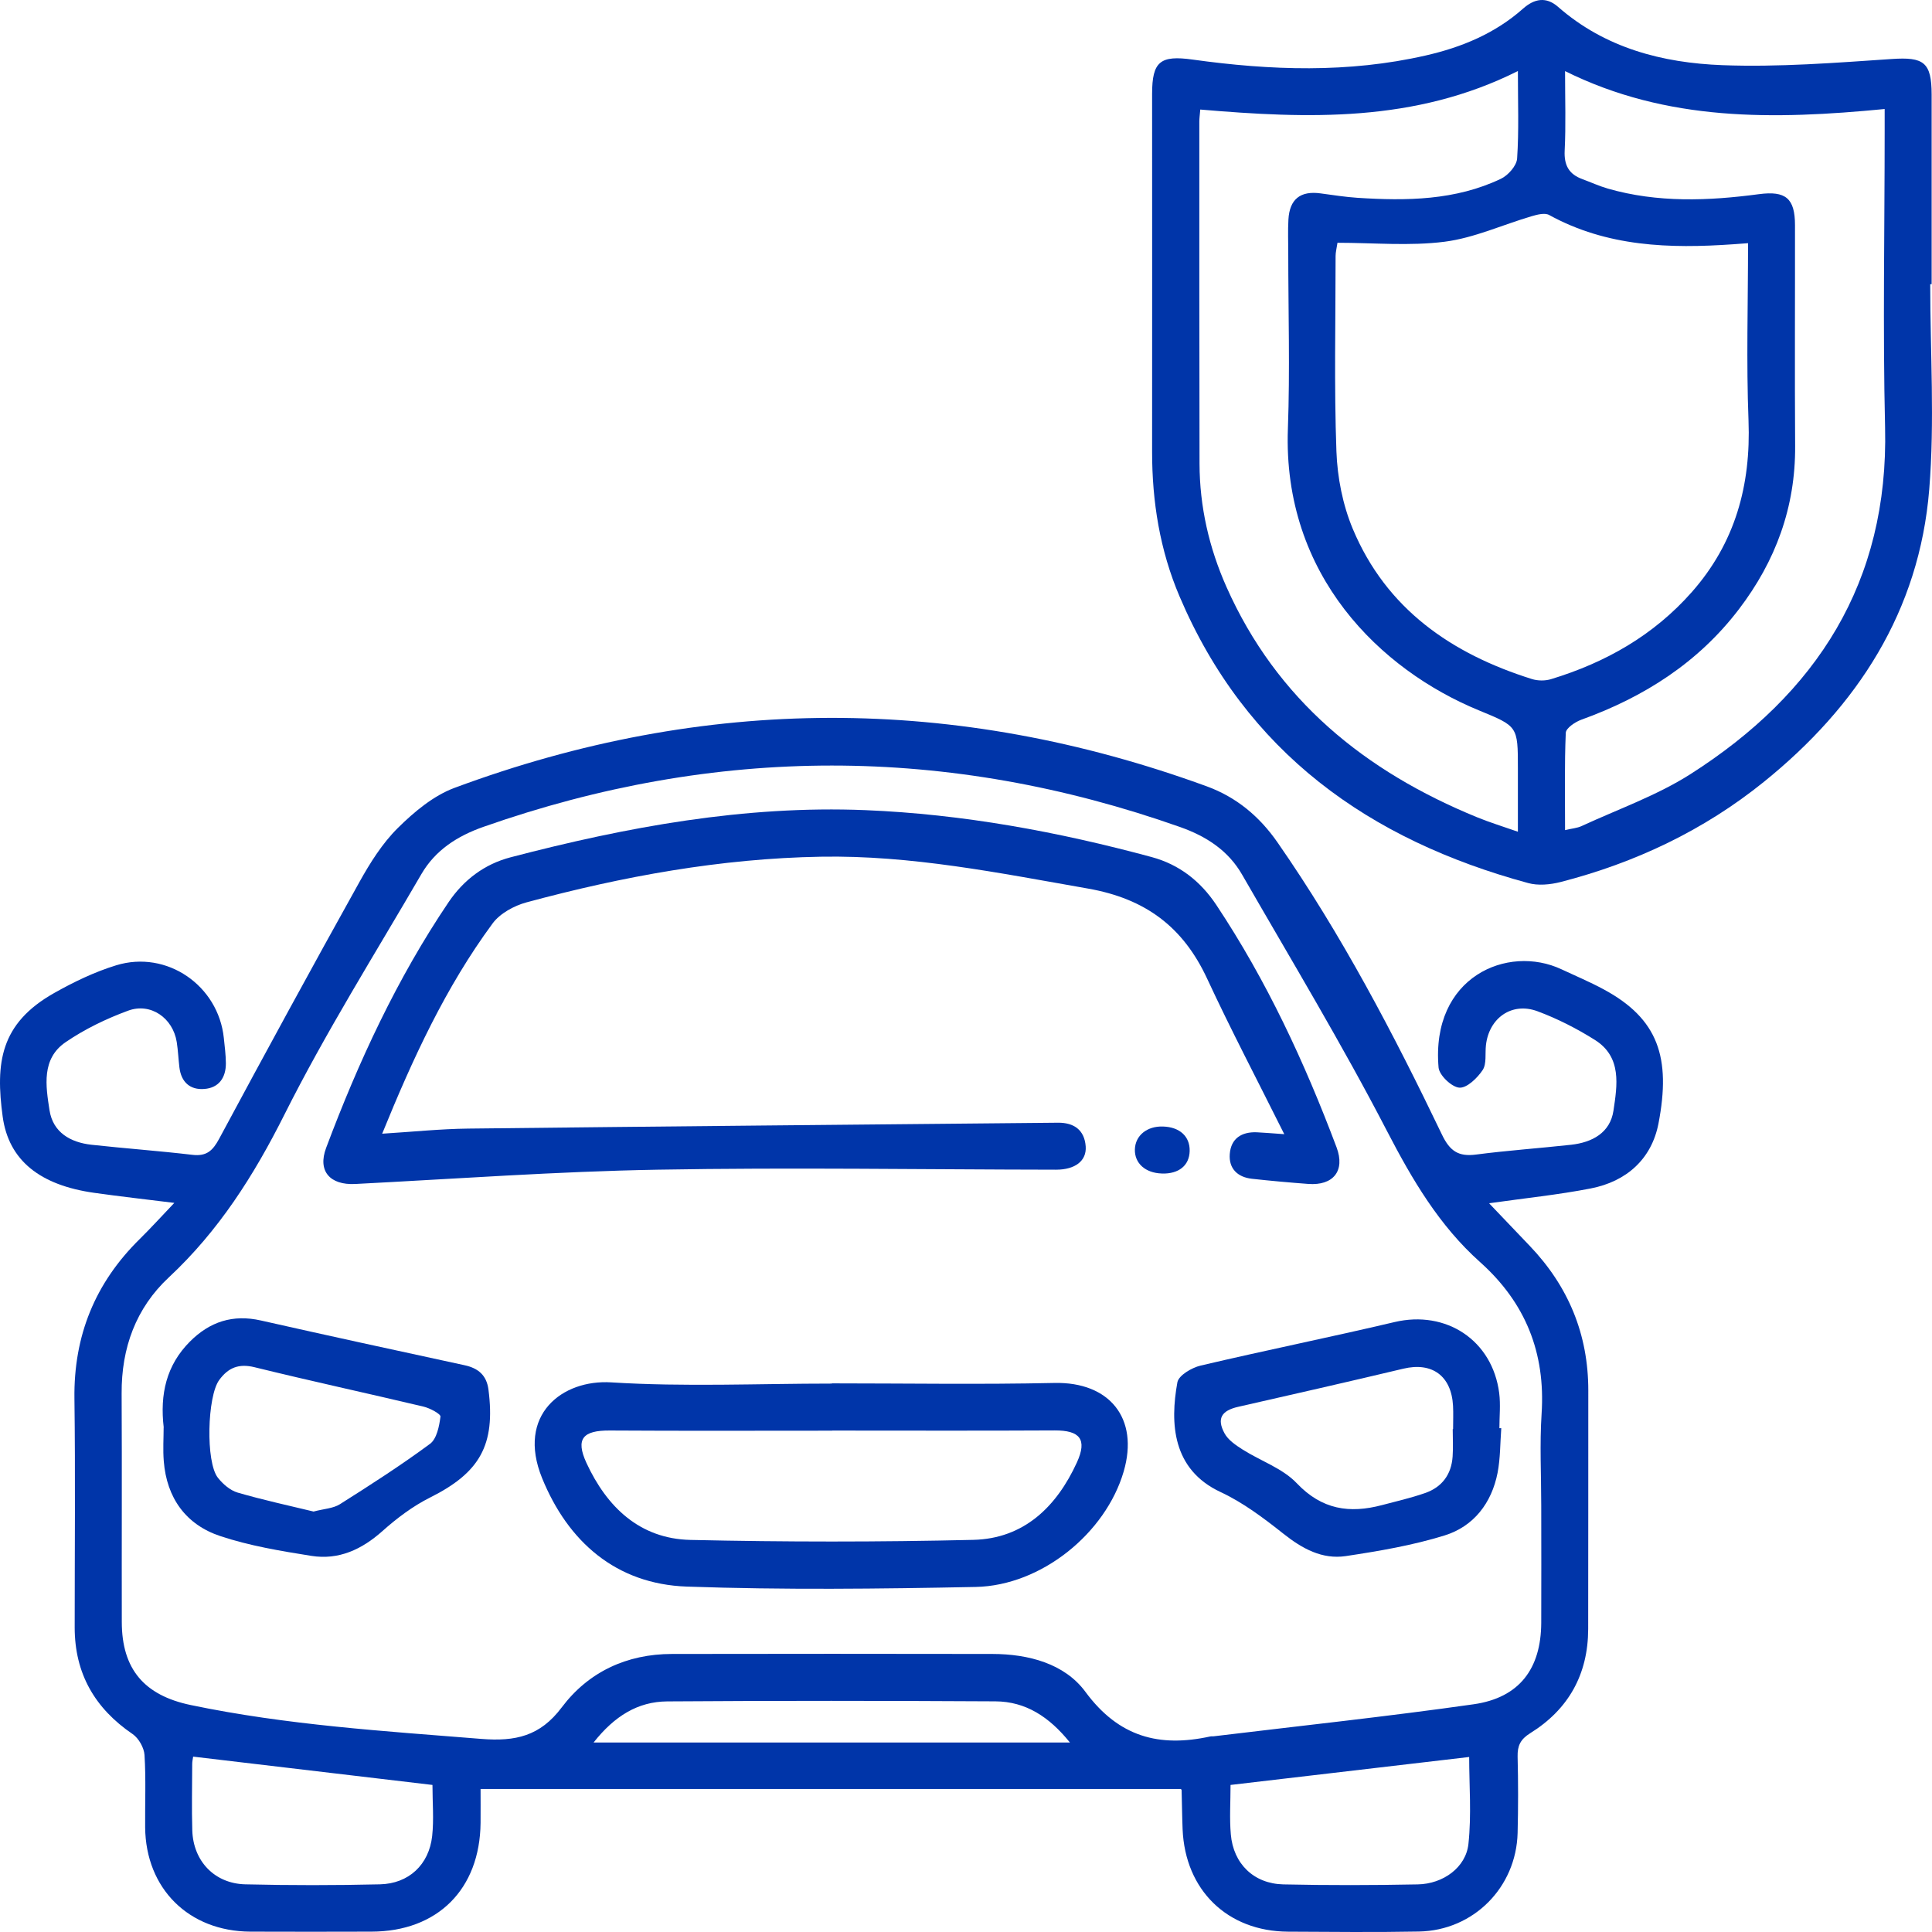 <svg width="70" height="70" viewBox="0 0 70 70" fill="none" xmlns="http://www.w3.org/2000/svg">
<path d="M53.961 43.606C54.485 44.154 54.954 44.647 55.425 45.14C56.826 46.606 57.548 48.344 57.547 50.381C57.543 53.262 57.55 56.142 57.543 59.023C57.539 60.665 56.83 61.936 55.441 62.798C55.087 63.019 54.977 63.253 54.986 63.646C55.009 64.566 55.009 65.488 54.986 66.408C54.937 68.384 53.388 69.945 51.412 69.983C49.832 70.013 48.25 69.996 46.669 69.988C44.472 69.977 42.939 68.484 42.848 66.278C42.829 65.807 42.826 65.335 42.812 64.863C42.812 64.844 42.79 64.825 42.786 64.819H17.412C17.412 65.176 17.416 65.613 17.412 66.049C17.387 68.452 15.853 69.983 13.457 69.987C11.995 69.99 10.53 69.994 9.068 69.987C6.837 69.975 5.28 68.428 5.259 66.208C5.251 65.335 5.291 64.458 5.236 63.587C5.219 63.323 5.026 62.981 4.807 62.83C3.433 61.895 2.706 60.633 2.706 58.962C2.706 56.2 2.733 53.436 2.697 50.674C2.667 48.395 3.446 46.482 5.064 44.891C5.465 44.496 5.845 44.077 6.316 43.583C5.28 43.455 4.339 43.349 3.403 43.217C1.463 42.941 0.315 42.055 0.097 40.457C-0.166 38.522 -0.001 37.086 1.963 35.979C2.676 35.577 3.433 35.212 4.212 34.974C6.048 34.413 7.913 35.709 8.11 37.611C8.142 37.917 8.182 38.224 8.184 38.53C8.184 39.047 7.93 39.414 7.406 39.455C6.888 39.497 6.564 39.208 6.5 38.673C6.464 38.369 6.451 38.061 6.404 37.757C6.267 36.886 5.461 36.315 4.638 36.62C3.851 36.91 3.07 37.286 2.379 37.759C1.495 38.361 1.658 39.349 1.794 40.226C1.919 41.029 2.549 41.392 3.316 41.477C4.534 41.611 5.756 41.698 6.973 41.842C7.482 41.902 7.709 41.692 7.94 41.261C9.613 38.148 11.304 35.044 13.024 31.955C13.412 31.258 13.853 30.555 14.415 29.999C15.005 29.416 15.702 28.832 16.462 28.548C25.533 25.176 34.629 25.172 43.722 28.49C44.799 28.883 45.634 29.582 46.286 30.521C48.61 33.863 50.491 37.455 52.247 41.114C52.531 41.706 52.843 41.915 53.478 41.832C54.623 41.683 55.776 41.603 56.924 41.477C57.69 41.392 58.339 41.042 58.459 40.241C58.595 39.323 58.771 38.297 57.785 37.678C57.132 37.267 56.428 36.908 55.707 36.64C54.776 36.294 53.948 36.884 53.838 37.872C53.804 38.176 53.868 38.545 53.719 38.771C53.526 39.06 53.147 39.427 52.875 39.408C52.599 39.389 52.145 38.958 52.122 38.677C51.84 35.393 54.625 34.205 56.574 35.119C57.085 35.359 57.609 35.578 58.105 35.847C60.082 36.912 60.549 38.318 60.09 40.706C59.84 41.998 58.928 42.809 57.634 43.06C56.461 43.289 55.267 43.41 53.963 43.595L53.961 43.606ZM55.842 54.551C55.842 53.442 55.783 52.327 55.855 51.222C55.999 49.015 55.272 47.2 53.628 45.73C52.145 44.405 51.17 42.746 50.256 40.984C48.621 37.827 46.78 34.776 45.005 31.692C44.504 30.819 43.713 30.303 42.758 29.965C34.343 26.994 25.938 26.999 17.522 29.956C16.57 30.29 15.774 30.8 15.266 31.673C13.584 34.566 11.798 37.407 10.3 40.394C9.193 42.599 7.921 44.6 6.116 46.283C4.92 47.398 4.398 48.843 4.407 50.487C4.421 53.249 4.407 56.013 4.413 58.775C4.417 60.474 5.225 61.424 6.907 61.776C10.383 62.503 13.912 62.72 17.441 63.004C18.676 63.102 19.569 62.905 20.351 61.864C21.319 60.576 22.708 59.928 24.345 59.926C28.216 59.918 32.088 59.92 35.959 59.926C37.267 59.928 38.576 60.277 39.329 61.301C40.536 62.938 42.008 63.319 43.851 62.915C43.897 62.905 43.946 62.915 43.993 62.907C47.128 62.528 50.269 62.193 53.393 61.749C55.047 61.513 55.834 60.464 55.842 58.8C55.849 57.383 55.842 55.966 55.842 54.549V54.551ZM15.671 64.672C12.748 64.326 9.883 63.988 6.998 63.646C6.986 63.731 6.964 63.822 6.964 63.914C6.962 64.715 6.943 65.518 6.967 66.319C7.001 67.43 7.772 68.246 8.888 68.273C10.513 68.312 12.14 68.311 13.764 68.273C14.809 68.25 15.543 67.562 15.658 66.525C15.724 65.923 15.669 65.309 15.669 64.67L15.671 64.672ZM44.585 64.67C44.585 65.292 44.544 65.881 44.595 66.463C44.686 67.527 45.427 68.25 46.496 68.275C48.12 68.311 49.745 68.307 51.369 68.275C52.288 68.258 53.113 67.661 53.204 66.809C53.318 65.754 53.231 64.677 53.231 63.659C50.336 63.997 47.49 64.332 44.583 64.672L44.585 64.67ZM21.507 63.134H38.765C38.012 62.199 37.16 61.649 36.065 61.643C32.101 61.621 28.137 61.617 24.173 61.645C23.111 61.653 22.265 62.174 21.507 63.134Z" fill="#0035A9"/>
<path d="M69.936 10.298C69.936 12.777 70.101 15.268 69.9 17.73C69.543 22.14 67.299 25.592 63.91 28.327C61.734 30.084 59.249 31.261 56.544 31.957C56.169 32.053 55.728 32.095 55.365 31.994C49.603 30.43 45.142 27.262 42.737 21.609C42.025 19.937 41.741 18.176 41.743 16.362C41.747 12.041 41.743 7.721 41.743 3.402C41.743 2.228 42.037 1.994 43.214 2.159C46.035 2.552 48.85 2.652 51.654 2.011C52.96 1.713 54.167 1.214 55.183 0.313C55.588 -0.046 56.016 -0.133 56.451 0.248C58.156 1.743 60.239 2.279 62.402 2.361C64.444 2.438 66.496 2.276 68.54 2.138C69.694 2.06 69.986 2.247 69.987 3.426C69.987 5.716 69.987 8.006 69.987 10.296C69.971 10.296 69.954 10.296 69.936 10.296V10.298ZM63.333 8.811C63.083 8.83 62.943 8.841 62.803 8.85C60.496 9.011 58.23 8.945 56.127 7.789C55.972 7.704 55.7 7.774 55.501 7.832C54.447 8.142 53.416 8.62 52.343 8.758C51.074 8.92 49.766 8.796 48.459 8.796C48.428 9.004 48.391 9.14 48.391 9.274C48.391 11.633 48.336 13.997 48.421 16.353C48.455 17.298 48.65 18.291 49.013 19.16C50.23 22.066 52.591 23.689 55.507 24.604C55.719 24.67 55.986 24.672 56.197 24.607C58.175 24.006 59.919 23.017 61.301 21.448C62.867 19.671 63.441 17.587 63.352 15.236C63.27 13.12 63.335 10.997 63.335 8.809L63.333 8.811ZM56.705 30.077C56.956 30.016 57.145 30.005 57.306 29.929C58.629 29.317 60.031 28.824 61.249 28.048C65.821 25.134 68.434 21.095 68.3 15.484C68.215 11.896 68.285 8.304 68.285 4.717C68.285 4.473 68.285 4.227 68.285 3.95C64.267 4.339 60.402 4.412 56.705 2.576C56.705 3.617 56.737 4.539 56.691 5.457C56.665 5.988 56.845 6.311 57.329 6.489C57.637 6.602 57.94 6.742 58.254 6.833C60.061 7.352 61.895 7.279 63.73 7.035C64.695 6.908 65.036 7.18 65.036 8.159C65.04 10.827 65.024 13.496 65.041 16.164C65.055 18.376 64.334 20.33 63.005 22.072C61.528 24.01 59.562 25.259 57.293 26.077C57.07 26.158 56.739 26.381 56.731 26.551C56.682 27.702 56.705 28.854 56.705 30.079V30.077ZM54.996 2.574C51.261 4.447 47.386 4.301 43.488 3.969C43.471 4.173 43.454 4.29 43.454 4.405C43.454 8.537 43.452 12.669 43.461 16.801C43.465 18.356 43.806 19.844 44.436 21.263C46.256 25.359 49.461 27.953 53.52 29.612C53.97 29.797 54.438 29.939 54.996 30.135V27.838C54.996 26.308 54.992 26.317 53.581 25.737C50.023 24.273 46.468 20.851 46.663 15.531C46.74 13.409 46.676 11.282 46.676 9.157C46.676 8.756 46.659 8.354 46.682 7.953C46.724 7.214 47.117 6.906 47.849 7.007C48.294 7.067 48.737 7.137 49.183 7.167C50.962 7.282 52.731 7.263 54.381 6.478C54.642 6.353 54.951 6.005 54.968 5.743C55.036 4.734 54.996 3.717 54.996 2.576V2.574Z" fill="#0035A9"/>
<path d="M46.531 41.092C45.548 39.121 44.599 37.315 43.739 35.463C42.865 33.581 41.501 32.559 39.412 32.193C36.203 31.63 33.015 30.982 29.741 31.04C26.114 31.103 22.57 31.751 19.077 32.694C18.627 32.816 18.116 33.094 17.847 33.459C16.146 35.766 14.956 38.35 13.847 41.076C14.948 41.008 15.955 40.903 16.96 40.891C24.084 40.81 31.208 40.746 38.33 40.678C38.907 40.672 39.293 40.937 39.337 41.537C39.374 42.061 38.952 42.38 38.266 42.38C33.452 42.374 28.638 42.295 23.826 42.38C20.173 42.444 16.523 42.711 12.873 42.898C11.957 42.945 11.499 42.433 11.817 41.588C12.988 38.469 14.383 35.456 16.254 32.686C16.805 31.872 17.56 31.307 18.502 31.061C22.714 29.96 26.977 29.176 31.354 29.353C34.877 29.497 38.33 30.134 41.73 31.054C42.723 31.322 43.495 31.925 44.067 32.784C45.893 35.528 47.27 38.496 48.426 41.569C48.746 42.42 48.307 42.964 47.401 42.896C46.72 42.845 46.037 42.784 45.357 42.709C44.835 42.65 44.517 42.337 44.557 41.813C44.599 41.25 44.983 41.003 45.537 41.025C45.792 41.037 46.046 41.059 46.527 41.093L46.531 41.092Z" fill="#0035A9"/>
<path d="M30.139 50.122C32.828 50.122 35.518 50.166 38.205 50.107C40.196 50.064 41.276 51.383 40.714 53.313C40.063 55.547 37.736 57.449 35.353 57.498C31.864 57.568 28.37 57.608 24.882 57.485C22.318 57.394 20.578 55.856 19.641 53.555C18.706 51.258 20.375 49.975 22.146 50.086C24.801 50.253 27.475 50.13 30.139 50.13V50.122ZM30.152 51.832C30.152 51.832 30.152 51.834 30.152 51.836C27.465 51.836 24.778 51.847 22.091 51.83C21.123 51.825 20.845 52.127 21.247 53.002C21.987 54.604 23.179 55.752 25.013 55.794C28.428 55.871 31.849 55.873 35.265 55.792C37.098 55.749 38.286 54.589 39.019 52.985C39.403 52.142 39.119 51.823 38.212 51.827C35.526 51.842 32.839 51.832 30.152 51.832Z" fill="#0035A9"/>
<path d="M54.394 51.747C54.353 52.288 54.362 52.837 54.26 53.364C54.044 54.462 53.393 55.305 52.341 55.632C51.181 55.992 49.967 56.198 48.761 56.38C47.902 56.508 47.181 56.109 46.502 55.571C45.789 55.006 45.041 54.441 44.224 54.06C42.472 53.242 42.389 51.568 42.659 50.083C42.705 49.833 43.178 49.554 43.499 49.478C45.836 48.928 48.19 48.452 50.527 47.901C52.394 47.46 54.073 48.558 54.319 50.474C54.372 50.891 54.326 51.32 54.326 51.745C54.349 51.745 54.373 51.745 54.396 51.747H54.394ZM52.635 51.781H52.648C52.648 51.498 52.661 51.214 52.646 50.933C52.587 49.846 51.882 49.342 50.846 49.59C48.856 50.064 46.86 50.517 44.864 50.971C44.262 51.107 44.074 51.394 44.368 51.934C44.5 52.178 44.78 52.365 45.026 52.522C45.679 52.935 46.476 53.202 46.988 53.744C47.897 54.7 48.898 54.842 50.067 54.534C50.589 54.396 51.119 54.275 51.63 54.097C52.243 53.886 52.587 53.427 52.631 52.773C52.654 52.444 52.635 52.114 52.635 51.783V51.781Z" fill="#0035A9"/>
<path d="M5.932 51.721C5.79 50.511 6.029 49.465 6.878 48.611C7.599 47.887 8.438 47.613 9.454 47.844C11.91 48.399 14.371 48.932 16.833 49.465C17.329 49.572 17.632 49.83 17.698 50.349C17.957 52.359 17.386 53.357 15.579 54.26C14.956 54.572 14.379 55.008 13.857 55.473C13.105 56.144 12.269 56.529 11.28 56.372C10.167 56.195 9.041 56.008 7.978 55.654C6.735 55.24 6.04 54.275 5.934 52.943C5.9 52.522 5.929 52.095 5.929 51.721H5.932ZM11.361 54.766C11.738 54.666 12.07 54.655 12.313 54.502C13.42 53.803 14.527 53.092 15.579 52.314C15.825 52.133 15.915 51.672 15.959 51.326C15.97 51.23 15.575 51.018 15.34 50.963C13.302 50.479 11.255 50.037 9.223 49.537C8.646 49.395 8.267 49.557 7.942 50.001C7.509 50.591 7.446 52.975 7.895 53.542C8.076 53.771 8.341 54.001 8.612 54.08C9.535 54.349 10.475 54.551 11.361 54.766Z" fill="#0035A9"/>
<path d="M42.095 42.518C41.499 42.501 41.104 42.148 41.119 41.643C41.134 41.141 41.56 40.795 42.141 40.816C42.746 40.836 43.115 41.176 43.104 41.702C43.092 42.229 42.71 42.537 42.097 42.52L42.095 42.518Z" fill="#0035A9"/>
</svg>
